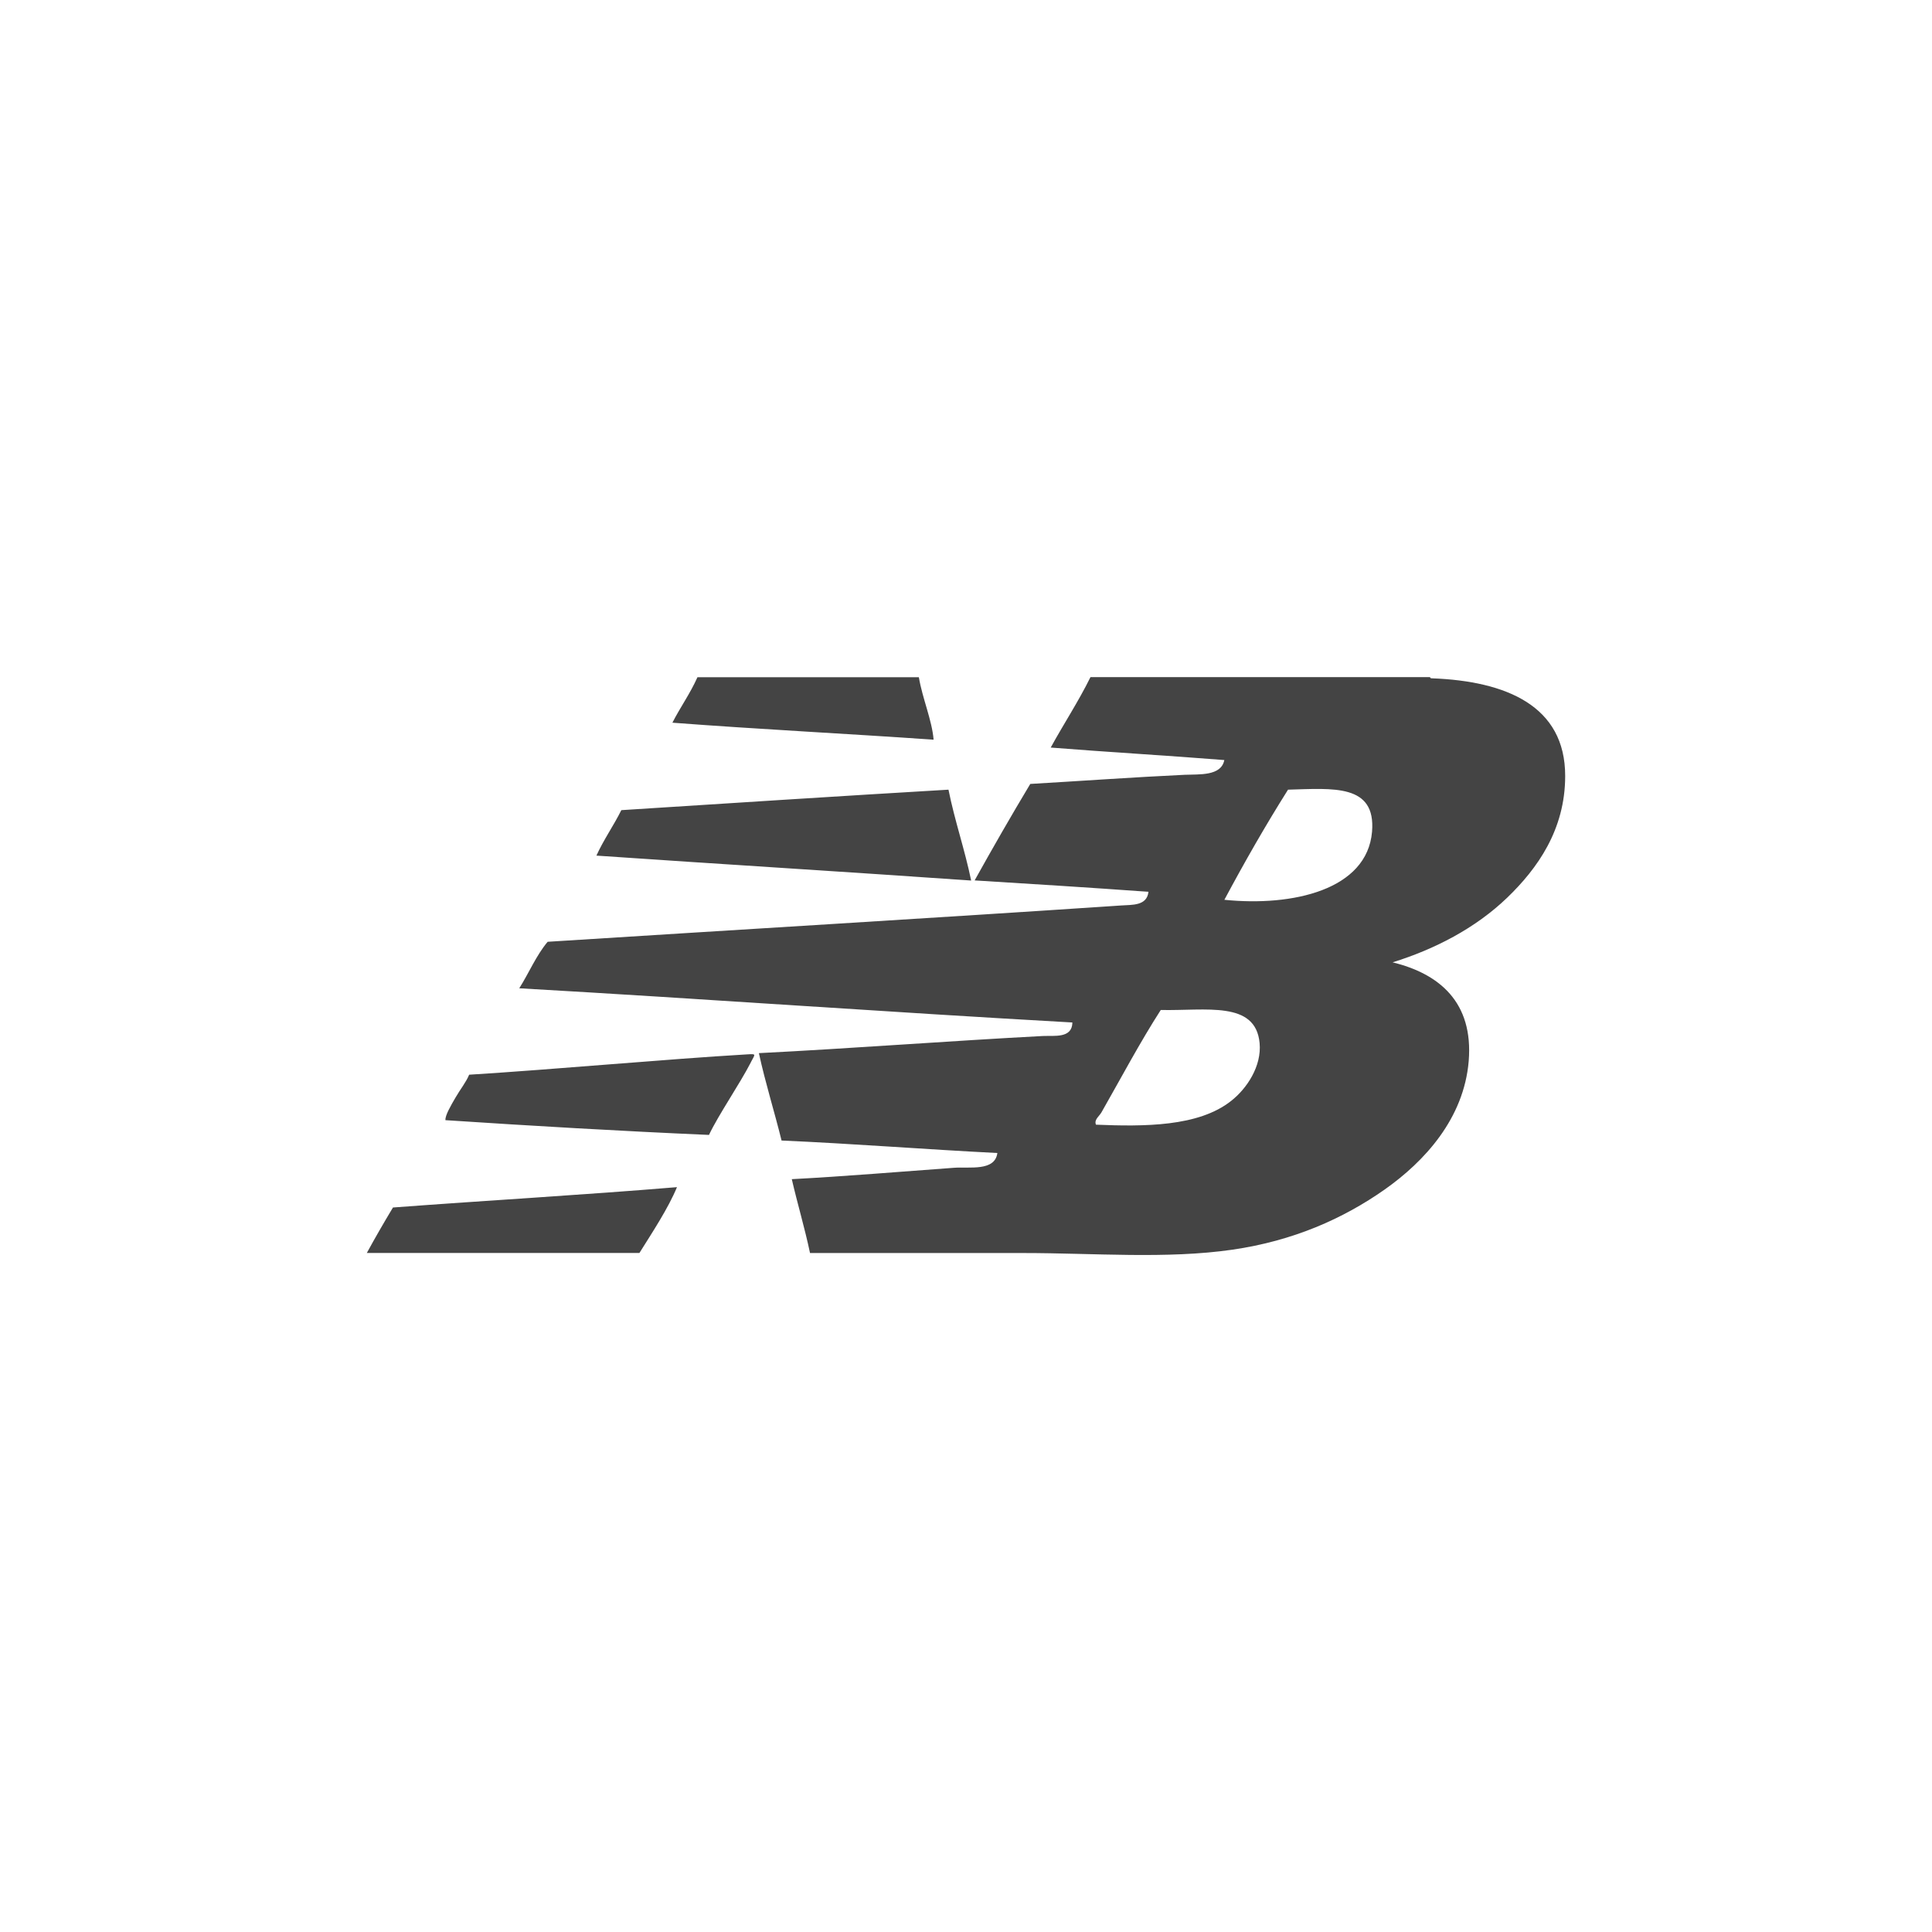 <?xml version="1.0" encoding="UTF-8"?>
<svg id="Capa_1" xmlns="http://www.w3.org/2000/svg" version="1.1" viewBox="0 0 300 300">
  <!-- Generator: Adobe Illustrator 29.3.0, SVG Export Plug-In . SVG Version: 2.1.0 Build 56)  -->
  <defs>
    <style>
      .st0 {
        fill: #444;
      }
    </style>
  </defs>
  <path class="st0" d="M105.12,184.34c-14.55,1.21-29.45,2.06-44.1,3.16-1.39,2.31-2.75,4.66-4.06,7.06h42.33c2.02-3.23,4.47-6.93,5.83-10.22M116.59,164.95c.69-1.31.89-1.31-.54-1.23-12.74.75-29.84,2.33-43.2,3.16-.46,1.14-1.42,2.33-2.1,3.52-.73,1.25-1.66,2.83-1.58,3.54,13.49.89,27.12,1.69,40.92,2.29,1.52-3.2,4.7-7.78,6.51-11.28M96.48,125.8c-1.21,2.43-2.73,4.56-3.87,7.06,19.33,1.33,38.88,2.52,58.19,3.87-1-4.87-2.54-9.22-3.52-14.11-17,1-33.88,2.1-50.8,3.18M180.25,156.83c7.01.15,14.71-1.48,15.34,5.12.35,3.62-2,7.1-4.41,8.99-5.08,4.04-13.55,4-21,3.7-.33-.79.54-1.33.87-1.94,2.89-5.06,6.04-10.99,9.2-15.88M200,122.62c6.99-.19,13.67-.94,13.05,6.53-.77,9.03-12.32,11.65-22.93,10.57,3.14-5.87,6.41-11.59,9.89-17.11M163.14,116.08c8.95.71,18.04,1.23,26.97,1.94-.48,2.52-3.91,2.19-6.16,2.29-7.87.37-16.4.98-23.97,1.42-2.96,4.93-5.83,9.93-8.64,14.98,9.03.56,18.04,1.12,26.99,1.77-.23,2.21-2.56,2-4.22,2.12-29.51,1.98-59.67,3.77-89.07,5.64-1.77,2.1-2.91,4.85-4.41,7.22,28.74,1.64,57.09,3.7,85.89,5.31-.04,2.5-2.79,2.02-4.58,2.1-14.32.75-29.8,1.94-44.1,2.66,1.02,4.68,2.39,8.99,3.52,13.57,11.32.5,22.25,1.37,33.51,1.94-.37,2.87-4.31,2.12-6.7,2.29-8.01.58-17.17,1.35-25.22,1.77.89,3.87,2,7.53,2.83,11.47h33.15c10.88,0,22.23.96,32.44-.52,9.45-1.37,17.19-4.81,23.64-9.34,6.2-4.37,12.3-11.01,13.05-19.94.75-9.16-4.58-13.57-11.82-15.34,6.51-2.02,12.84-5.27,17.81-10.05,4.66-4.5,8.99-10.51,8.99-18.88.02-10.91-9.18-14.73-20.64-15.17-.21.02-.31-.04-.35-.19h-52.72c-1.89,3.83-4.16,7.26-6.18,10.95M108.3,105.16h34.38c.56,3.33,2.04,6.66,2.29,9.7-13.46-.94-27.18-1.62-40.56-2.64,1.23-2.41,2.77-4.54,3.89-7.06"/>
</svg>